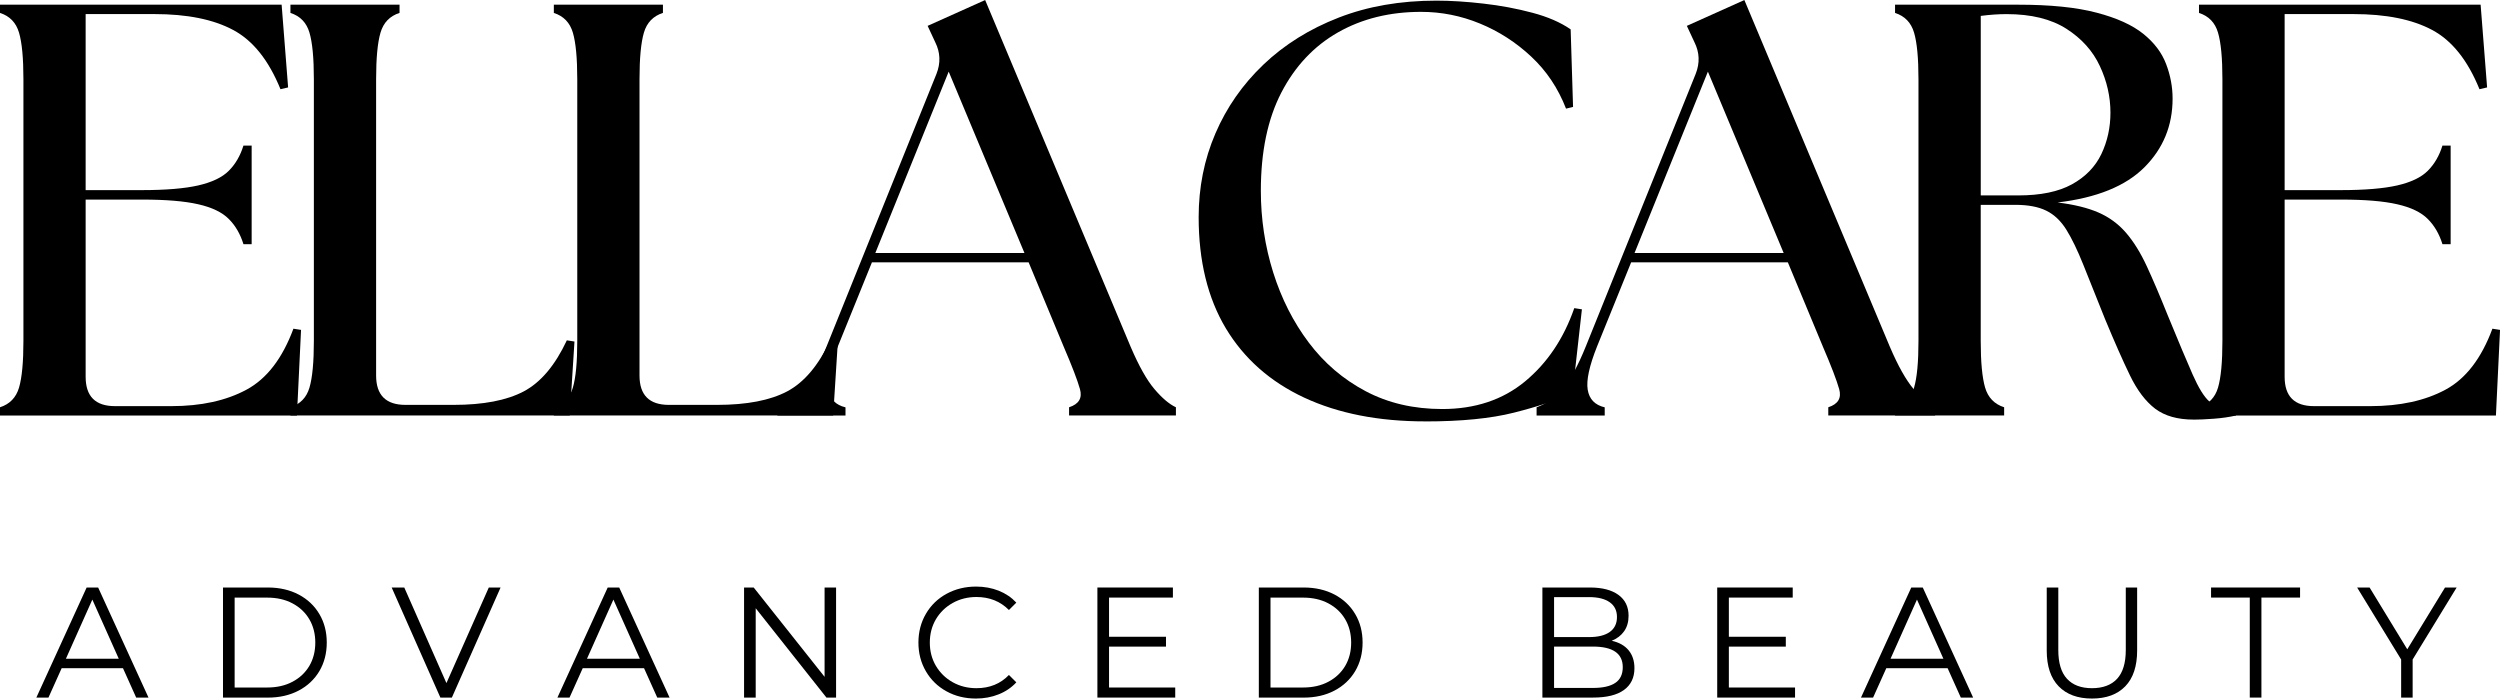 <svg viewBox="0 0 697.99 195.03" xmlns="http://www.w3.org/2000/svg" id="Capa_1">
  <path d="M34.35,186.55h-17.13l-3.69,8.21h-3.38l14.04-30.73h3.21l14.06,30.73h-3.44l-3.69-8.21ZM33.16,183.92l-7.38-16.52-7.38,16.52h14.75Z"></path>
  <path d="M62.26,164.03h12.52c3.25,0,6.11.66,8.6,1.96,2.48,1.31,4.42,3.13,5.79,5.46,1.38,2.32,2.06,4.97,2.06,7.96s-.69,5.63-2.06,7.96c-1.38,2.32-3.31,4.14-5.79,5.44-2.49,1.31-5.35,1.96-8.6,1.96h-12.52v-30.73ZM74.59,191.95c2.69,0,5.05-.53,7.06-1.6,2.03-1.07,3.59-2.54,4.71-4.42,1.11-1.89,1.67-4.06,1.67-6.52s-.56-4.63-1.67-6.52c-1.11-1.89-2.68-3.36-4.71-4.44-2.02-1.07-4.37-1.6-7.06-1.6h-9.08v25.1h9.08Z"></path>
  <path d="M139.76,164.03l-13.6,30.73h-3.21l-13.6-30.73h3.52l11.77,26.69,11.83-26.69h3.29Z"></path>
  <path d="M179.83,186.55h-17.13l-3.69,8.21h-3.38l14.04-30.73h3.21l14.06,30.73h-3.44l-3.69-8.21ZM178.64,183.92l-7.38-16.52-7.38,16.52h14.75Z"></path>
  <path d="M233.43,164.03v30.73h-2.69l-19.75-24.94v24.94h-3.25v-30.73h2.69l19.79,24.94v-24.94h3.21Z"></path>
  <path d="M272.48,195.03c-3.04,0-5.79-.67-8.23-2.02-2.45-1.34-4.36-3.21-5.75-5.6-1.39-2.39-2.08-5.05-2.08-8s.69-5.63,2.08-8.02c1.39-2.39,3.31-4.26,5.77-5.6,2.46-1.34,5.21-2.02,8.25-2.02,2.28,0,4.38.39,6.31,1.15,1.93.77,3.57,1.88,4.92,3.33l-2.06,2.06c-2.41-2.42-5.43-3.63-9.08-3.63-2.43,0-4.64.56-6.63,1.67-1.99,1.11-3.55,2.64-4.69,4.56-1.13,1.93-1.69,4.1-1.69,6.5s.56,4.55,1.69,6.48c1.14,1.93,2.7,3.46,4.69,4.58,1.98,1.11,4.19,1.67,6.63,1.67,3.69,0,6.72-1.23,9.08-3.69l2.06,2.06c-1.35,1.46-2.99,2.58-4.94,3.35-1.95.78-4.06,1.17-6.33,1.17Z"></path>
  <path d="M328.12,191.95v2.81h-21.73v-30.73h21.08v2.81h-17.83v10.94h15.9v2.75h-15.9v11.42h18.48Z"></path>
  <path d="M351.46,164.03h12.52c3.25,0,6.11.66,8.6,1.96,2.48,1.31,4.42,3.13,5.79,5.46,1.38,2.32,2.06,4.97,2.06,7.96s-.69,5.63-2.06,7.96c-1.38,2.32-3.31,4.14-5.79,5.44-2.49,1.31-5.35,1.96-8.6,1.96h-12.52v-30.73ZM363.8,191.95c2.69,0,5.05-.53,7.06-1.6,2.03-1.07,3.59-2.54,4.71-4.42,1.11-1.89,1.67-4.06,1.67-6.52s-.56-4.63-1.67-6.52c-1.11-1.89-2.68-3.36-4.71-4.44-2.02-1.07-4.37-1.6-7.06-1.6h-9.08v25.1h9.08Z"></path>
  <path d="M449.99,178.9c2.03.45,3.59,1.32,4.69,2.63,1.09,1.31,1.65,2.98,1.65,5.02,0,2.64-.97,4.67-2.92,6.08-1.95,1.42-4.82,2.13-8.63,2.13h-14.15v-30.73h13.27c3.42,0,6.07.69,7.96,2.06,1.89,1.38,2.83,3.32,2.83,5.83,0,1.71-.42,3.16-1.25,4.33-.83,1.18-1.99,2.06-3.46,2.65ZM433.89,166.72v11.15h9.79c2.48,0,4.4-.47,5.75-1.42,1.34-.96,2.02-2.34,2.02-4.17s-.68-3.18-2.02-4.13c-1.35-.96-3.27-1.44-5.75-1.44h-9.79ZM444.74,192.07c2.75,0,4.82-.46,6.23-1.4,1.4-.93,2.1-2.4,2.1-4.4,0-3.83-2.78-5.75-8.33-5.75h-10.85v11.54h10.85Z"></path>
  <path d="M501.17,191.95v2.81h-21.73v-30.73h21.08v2.81h-17.83v10.94h15.9v2.75h-15.9v11.42h18.48Z"></path>
  <path d="M543.78,186.55h-17.13l-3.69,8.21h-3.38l14.04-30.73h3.21l14.06,30.73h-3.44l-3.69-8.21ZM542.59,183.92l-7.38-16.52-7.38,16.52h14.75Z"></path>
  <path d="M584.06,195.03c-3.97,0-7.07-1.14-9.29-3.42-2.22-2.29-3.33-5.61-3.33-9.98v-17.6h3.23v17.48c0,3.57.8,6.24,2.42,8,1.61,1.75,3.94,2.63,6.98,2.63s5.42-.88,7.02-2.63c1.61-1.76,2.42-4.43,2.42-8v-17.48h3.17v17.6c0,4.36-1.1,7.69-3.31,9.98-2.21,2.28-5.31,3.42-9.29,3.42Z"></path>
  <path d="M628.13,166.84h-10.81v-2.81h24.85v2.81h-10.79v27.92h-3.25v-27.92Z"></path>
  <path d="M673.6,184.13v10.63h-3.21v-10.63l-12.29-20.1h3.48l10.52,17.25,10.54-17.25h3.25l-12.29,20.1Z"></path>
  <path d="M0,116v-2.29c2.72-.88,4.49-2.7,5.31-5.48.82-2.79,1.23-7.14,1.23-13.04V22.13c0-5.9-.41-10.24-1.23-13.02-.82-2.79-2.59-4.63-5.31-5.5V1.31h78.63l1.81,23.1-2.13.5c-3.28-8.08-7.68-13.59-13.21-16.54-5.52-2.96-12.85-4.44-22.02-4.44h-19.17v49.15h15.73c6.65,0,11.89-.44,15.71-1.31,3.83-.88,6.67-2.23,8.52-4.08s3.23-4.21,4.1-7.04h2.29v27.52h-2.29c-.88-2.84-2.24-5.19-4.1-7.04-1.85-1.86-4.69-3.23-8.52-4.1-3.82-.88-9.06-1.31-15.71-1.31h-15.73v49.48c0,5.46,2.73,8.19,8.19,8.19h15.73c8.3,0,15.29-1.53,20.96-4.58,5.68-3.05,10.05-8.73,13.13-17.04l2.13.33-1.15,23.92H0Z"></path>
  <path d="M81.09,116v-2.29c2.72-.88,4.49-2.7,5.31-5.48.82-2.79,1.23-7.14,1.23-13.04V22.13c0-5.9-.41-10.24-1.23-13.02-.82-2.79-2.59-4.63-5.31-5.5V1.31h30.46v2.29c-2.72.88-4.49,2.71-5.31,5.5-.82,2.78-1.23,7.12-1.23,13.02v82.73c0,5.46,2.73,8.19,8.19,8.19h13.44c8.29,0,14.81-1.25,19.56-3.75,4.76-2.51,8.78-7.27,12.06-14.27l2.13.33-1.31,20.65h-77.98Z"></path>
  <path d="M154.63,116v-2.29c2.72-.88,4.49-2.7,5.31-5.48.82-2.79,1.23-7.14,1.23-13.04V22.13c0-5.9-.41-10.24-1.23-13.02-.82-2.79-2.59-4.63-5.31-5.5V1.31h30.46v2.29c-2.72.88-4.49,2.71-5.31,5.5-.82,2.78-1.23,7.12-1.23,13.02v82.73c0,5.46,2.73,8.19,8.19,8.19h13.44c8.29,0,14.81-1.25,19.56-3.75,4.76-2.51,8.78-7.27,12.06-14.27l2.13.33-1.31,20.65h-77.98Z"></path>
  <path d="M217.04,116v-2.29c2.52-.88,4.89-2.57,7.13-5.08,2.23-2.51,4.44-6.5,6.63-11.96l30.65-76.02c1.21-3.05,1.09-6.01-.33-8.85l-2.13-4.58,16.06-7.21,40.63,96.83c2.29,5.35,4.5,9.28,6.63,11.79,2.14,2.52,4.14,4.21,6,5.08v2.29h-29.83v-2.29c2.73-.88,3.75-2.57,3.04-5.08-.71-2.51-2.22-6.44-4.52-11.79l-9.81-23.6h-43.75l-9.5,23.44c-2.18,5.46-3.06,9.5-2.63,12.13.43,2.63,2.01,4.27,4.75,4.92v2.29h-19ZM244.39,70.63h41.63l-21.15-50.63-20.48,50.63Z"></path>
  <path d="M397.89,117.65c-13,0-24.25-2.21-33.75-6.63-9.5-4.43-16.79-10.88-21.88-19.33-5.07-8.47-7.6-18.82-7.6-31.06,0-8.3,1.55-16.09,4.67-23.35,3.11-7.26,7.58-13.68,13.42-19.25,5.84-5.57,12.84-9.94,20.98-13.1,8.14-3.17,17.23-4.75,27.29-4.75,4.04,0,8.44.28,13.19.83,4.75.54,9.28,1.39,13.58,2.54,4.32,1.14,7.9,2.69,10.73,4.65l.67,21.65-1.96.48c-2.2-5.68-5.43-10.51-9.69-14.5-4.25-3.98-9.03-7.07-14.33-9.25-5.29-2.18-10.78-3.27-16.46-3.27-8.74,0-16.47,1.91-23.19,5.73-6.71,3.82-11.98,9.42-15.81,16.79-3.82,7.38-5.73,16.52-5.73,27.44,0,7.86,1.15,15.45,3.44,22.77,2.3,7.32,5.61,13.85,9.92,19.58,4.32,5.74,9.61,10.27,15.9,13.6,6.28,3.32,13.4,4.98,21.38,4.98,9.18,0,16.88-2.56,23.1-7.69,6.22-5.14,10.81-11.96,13.77-20.48l2.13.33-2.63,23.42c-4.38,1.97-9.81,3.78-16.31,5.42-6.49,1.64-14.76,2.46-24.81,2.46Z"></path>
  <path d="M429.01,116v-2.29c2.52-.88,4.89-2.57,7.13-5.08,2.23-2.51,4.44-6.5,6.63-11.96l30.65-76.02c1.21-3.05,1.09-6.01-.33-8.85l-2.13-4.58,16.06-7.21,40.63,96.83c2.29,5.35,4.5,9.28,6.63,11.79,2.14,2.52,4.14,4.21,6,5.08v2.29h-29.83v-2.29c2.73-.88,3.75-2.57,3.04-5.08-.71-2.51-2.22-6.44-4.52-11.79l-9.81-23.6h-43.75l-9.5,23.44c-2.18,5.46-3.06,9.5-2.63,12.13.43,2.63,2.01,4.27,4.75,4.92v2.29h-19ZM456.36,70.63h41.63l-21.15-50.63-20.48,50.63Z"></path>
  <path d="M612.47,117.15c-4.47,0-8.05-1.01-10.73-3.02-2.67-2.03-5.02-5.11-7.04-9.27-2.02-4.15-4.33-9.4-6.96-15.73-2.41-6-4.43-11.05-6.06-15.15-1.64-4.09-3.22-7.38-4.75-9.83-1.53-2.46-3.39-4.23-5.58-5.31-2.18-1.09-5.07-1.65-8.67-1.65h-9.67v38c0,5.91.41,10.25,1.23,13.04.82,2.78,2.59,4.6,5.31,5.48v2.29h-30.46v-2.29c2.72-.88,4.49-2.7,5.31-5.48.82-2.79,1.23-7.14,1.23-13.04V22.13c0-5.9-.41-10.24-1.23-13.02-.82-2.79-2.59-4.63-5.31-5.5V1.31h34.4c8.96,0,16.25.74,21.88,2.23,5.63,1.47,9.96,3.44,13.02,5.9,3.05,2.45,5.18,5.26,6.38,8.44,1.21,3.17,1.81,6.39,1.81,9.65,0,7.54-2.63,13.94-7.88,19.19s-13.31,8.51-24.23,9.81c4.58.56,8.38,1.49,11.38,2.79,3.01,1.31,5.58,3.19,7.71,5.65s4.06,5.58,5.81,9.35c1.75,3.77,3.71,8.38,5.9,13.83,2.96,7.21,5.26,12.68,6.9,16.4,1.64,3.71,3.17,6.2,4.58,7.46,1.42,1.25,3.11,1.88,5.08,1.88h1.21c.39,0,.8-.05,1.25-.17v2.29c-1.86.43-3.94.73-6.23.9s-4.16.25-5.58.25ZM553.02,54.56h10.48c6.22,0,11.21-1.03,14.98-3.1,3.78-2.08,6.51-4.9,8.21-8.44,1.69-3.55,2.54-7.41,2.54-11.56,0-4.47-.99-8.81-2.96-13.02-1.96-4.21-5.07-7.67-9.33-10.4-4.27-2.73-9.83-4.1-16.71-4.1-2.29,0-4.7.17-7.21.5v50.13Z"></path>
  <path d="M613.95,116v-2.29c2.72-.88,4.49-2.7,5.31-5.48.82-2.79,1.23-7.14,1.23-13.04V22.13c0-5.9-.41-10.24-1.23-13.02-.82-2.79-2.59-4.63-5.31-5.5V1.31h78.63l1.81,23.1-2.13.5c-3.28-8.08-7.68-13.59-13.21-16.54-5.52-2.96-12.85-4.44-22.02-4.44h-19.17v49.15h15.73c6.65,0,11.89-.44,15.71-1.31,3.83-.88,6.67-2.23,8.52-4.08s3.23-4.21,4.1-7.04h2.29v27.52h-2.29c-.88-2.84-2.24-5.19-4.1-7.04-1.85-1.86-4.69-3.23-8.52-4.1-3.82-.88-9.06-1.31-15.71-1.31h-15.73v49.48c0,5.46,2.73,8.19,8.19,8.19h15.73c8.3,0,15.29-1.53,20.96-4.58,5.68-3.05,10.05-8.73,13.13-17.04l2.13.33-1.15,23.92h-82.9Z"></path>
</svg>